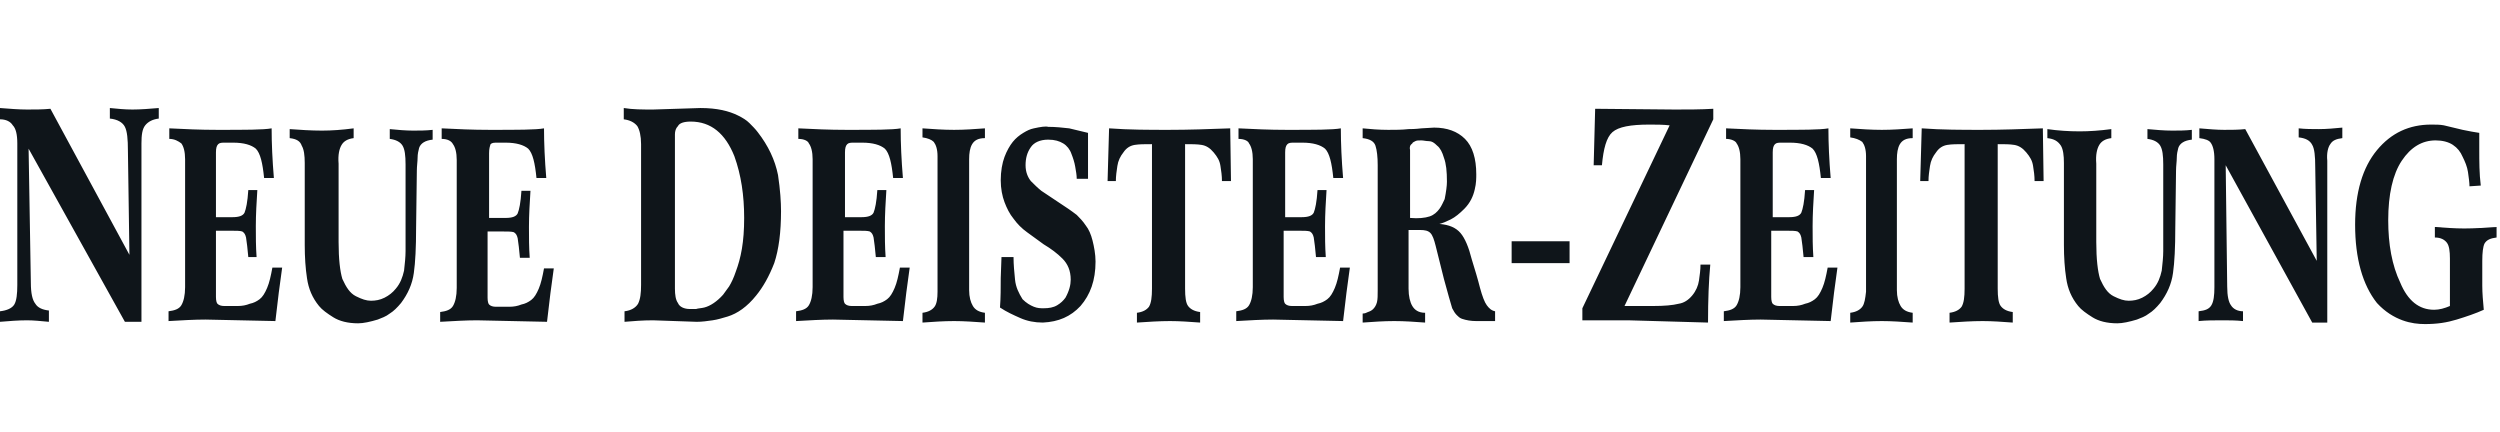 <svg width="324" height="56" viewBox="0 0 324 56" fill="none" xmlns="http://www.w3.org/2000/svg">
<g clip-path="url(#clip0_2622_7913)">
<path fill-rule="evenodd" clip-rule="evenodd" d="M321.703 33.805V37.024C321.703 38 321.8 39.073 321.898 40.146C320.825 40.634 319.655 41.024 318.387 41.415C317.12 41.805 315.852 42 314.292 42C313.414 42 312.439 41.902 311.366 41.512C310.293 41.122 309.123 40.439 308.051 39.268C306.198 36.927 305.223 33.512 305.223 29.122C305.223 24.927 306.198 21.707 308.051 19.463C309.903 17.22 312.244 16.146 315.072 16.146C315.657 16.146 316.242 16.146 316.729 16.244L319.167 16.829C320.045 17.024 320.728 17.122 321.313 17.22V19.366C321.313 20.927 321.313 22.488 321.508 24.049L320.045 24.146C320.045 23.659 319.947 22.976 319.85 22.293C319.752 21.61 319.46 20.927 319.167 20.341C318.875 19.659 318.485 19.171 317.9 18.78C317.315 18.39 316.534 18.195 315.657 18.195C313.902 18.195 312.439 19.073 311.269 20.829C310.098 22.585 309.513 25.22 309.513 28.537C309.513 31.659 310.001 34.39 311.074 36.634C312.049 38.976 313.511 40.146 315.462 40.146C316.144 40.146 316.827 39.951 317.51 39.658V33.512C317.51 32.537 317.412 31.854 317.12 31.463C316.827 31.073 316.339 30.78 315.559 30.78V29.415C316.827 29.512 318.095 29.61 319.362 29.61C320.728 29.61 322.093 29.512 323.556 29.415V30.78C322.775 30.878 322.288 31.073 321.995 31.561C321.8 31.951 321.703 32.732 321.703 33.805ZM285.037 17.902V16.634C286.207 16.732 287.28 16.829 288.255 16.829C289.133 16.829 290.108 16.829 290.985 16.732L300.249 33.805L300.054 21.61C300.054 20.244 299.957 19.268 299.664 18.78C299.372 18.195 298.787 17.902 297.909 17.805V16.634C298.787 16.732 299.664 16.732 300.542 16.732C301.517 16.732 302.59 16.634 303.565 16.537V17.902C302.785 18 302.297 18.195 302.005 18.683C301.712 19.073 301.517 19.854 301.615 20.829V41.805H299.664L288.45 21.415L288.645 37.122C288.645 38.39 288.84 39.171 289.133 39.561C289.425 40.049 290.01 40.342 290.693 40.342V41.61C289.718 41.512 288.938 41.512 288.06 41.512C286.987 41.512 285.915 41.512 284.94 41.61V40.342C285.817 40.244 286.305 40.049 286.597 39.561C286.89 39.073 286.987 38.293 286.987 37.219V20.634C286.987 19.561 286.792 18.878 286.5 18.488C286.305 18.195 285.817 18 285.037 17.902ZM265.339 17.902V16.732C266.704 16.927 268.069 17.024 269.532 17.024C270.8 17.024 272.165 16.927 273.628 16.732V17.902C272.848 18 272.36 18.293 272.068 18.78C271.775 19.268 271.58 20.049 271.677 21.22V31.366C271.677 33.61 271.872 35.171 272.165 36.146C272.653 37.219 273.14 38 273.92 38.39C274.7 38.781 275.285 38.976 275.871 38.976C276.456 38.976 277.041 38.878 277.626 38.585C278.211 38.293 278.699 37.902 279.089 37.415C279.674 36.732 279.966 35.951 280.161 35.073C280.259 34.195 280.356 33.317 280.356 32.537V21.317C280.356 20.146 280.259 19.366 279.966 18.878C279.674 18.39 279.089 18.098 278.308 18V16.732C279.381 16.829 280.454 16.927 281.526 16.927C282.307 16.927 283.184 16.927 284.062 16.829V18.098C283.087 18.195 282.502 18.585 282.307 19.171C282.209 19.561 282.112 19.951 282.112 20.439C282.112 20.927 282.014 21.512 282.014 22.098L281.917 29.61C281.917 32.049 281.819 34 281.624 35.366C281.429 36.829 280.844 38.098 279.966 39.268C279.479 39.854 278.991 40.342 278.504 40.634C278.016 41.024 277.431 41.219 276.943 41.415C275.968 41.707 275.09 41.902 274.408 41.902C273.043 41.902 271.97 41.61 271.19 41.122C270.41 40.634 269.727 40.146 269.337 39.658C268.459 38.585 267.972 37.415 267.777 36.049C267.582 34.781 267.484 33.317 267.484 31.756V21.122C267.484 20.146 267.387 19.366 267.094 18.878C266.704 18.293 266.217 18 265.339 17.902ZM249.932 23.463H248.859L249.054 16.634C251.687 16.829 254.32 16.829 256.758 16.829C259.391 16.829 262.023 16.732 264.754 16.634L264.851 23.463H263.681C263.681 22.78 263.584 22.098 263.486 21.512C263.389 20.829 263.096 20.341 262.608 19.756C262.121 19.171 261.633 18.878 261.048 18.78C260.463 18.683 259.781 18.683 258.903 18.683V37.415C258.903 38.488 259 39.268 259.293 39.658C259.586 40.049 260.073 40.342 260.853 40.439V41.805C259.488 41.707 258.22 41.61 256.953 41.61C255.587 41.61 254.125 41.707 252.662 41.805V40.537C253.442 40.439 253.93 40.146 254.222 39.756C254.515 39.268 254.612 38.488 254.612 37.415V18.683C253.637 18.683 252.954 18.683 252.369 18.78C251.784 18.878 251.297 19.171 250.907 19.756C250.517 20.244 250.224 20.829 250.127 21.512C250.029 22.195 249.932 22.78 249.932 23.463ZM239.79 17.805V16.634C241.155 16.732 242.52 16.829 243.886 16.829C245.251 16.829 246.518 16.732 247.884 16.634V17.902C247.006 17.902 246.519 18.195 246.226 18.683C245.933 19.171 245.836 19.854 245.836 20.634V37.61C245.836 38.488 246.031 39.171 246.323 39.658C246.616 40.146 247.104 40.439 247.884 40.537V41.805C246.518 41.707 245.153 41.61 243.886 41.61C242.52 41.61 241.155 41.707 239.79 41.805V40.537C240.57 40.439 241.058 40.146 241.35 39.756C241.643 39.366 241.74 38.683 241.838 37.805V20.244C241.838 19.366 241.643 18.78 241.35 18.39C240.96 18.098 240.473 17.902 239.79 17.805ZM223.7 18V16.634C225.65 16.732 227.698 16.829 229.941 16.829C233.549 16.829 235.889 16.829 236.962 16.634C236.962 18.585 237.06 20.732 237.255 23.073H235.987C235.792 21.122 235.499 19.854 234.914 19.268C234.329 18.78 233.354 18.488 231.989 18.488H230.916C230.526 18.488 230.233 18.488 230.038 18.683C229.843 18.878 229.746 19.171 229.746 19.756V28.146H231.891C232.769 28.146 233.256 27.951 233.451 27.561C233.646 27.073 233.842 26.195 233.939 24.634H235.109C235.012 26.195 234.914 27.756 234.914 29.317C234.914 30.683 234.914 31.951 235.012 33.317H233.744C233.646 32.244 233.549 31.366 233.451 30.78C233.354 30.39 233.256 30.195 232.964 30C232.671 29.902 232.184 29.902 231.501 29.902H229.551V38.488C229.551 38.976 229.648 39.268 229.746 39.366C229.941 39.561 230.233 39.658 230.624 39.658H232.379C232.964 39.658 233.451 39.561 233.939 39.366C234.427 39.268 234.817 39.073 235.207 38.781C235.597 38.488 235.889 38 236.182 37.317C236.474 36.634 236.669 35.756 236.865 34.683H238.132C237.84 36.732 237.547 38.976 237.255 41.61L228.186 41.415C226.723 41.415 225.163 41.512 223.407 41.61V40.342C224.188 40.244 224.773 40.049 225.065 39.561C225.358 39.073 225.553 38.293 225.553 37.219V20.634C225.553 19.659 225.358 18.976 225.065 18.585C224.968 18.293 224.383 18 223.7 18ZM206.537 21.512L206.732 14.098L217.069 14.195C218.727 14.195 220.384 14.195 222.042 14.098V15.463L210.535 39.658H214.241C215.704 39.658 216.776 39.561 217.557 39.366C218.239 39.268 218.824 38.878 219.312 38.293C219.799 37.707 220.092 37.024 220.189 36.342C220.287 35.658 220.384 34.976 220.384 34.293H221.652C221.457 36.342 221.36 38.878 221.36 41.805L211.023 41.512H205.075V39.951L216.386 16.244C215.509 16.146 214.631 16.146 213.753 16.146C211.316 16.146 209.755 16.439 208.975 17.122C208.195 17.805 207.805 19.268 207.61 21.415H206.537V21.512ZM195.908 34.098V31.268H203.417V34.098H195.908ZM182.744 19.463V28.244C183.816 28.341 184.694 28.244 185.279 28.049C185.864 27.854 186.254 27.463 186.547 27.073C186.839 26.683 187.034 26.195 187.229 25.805C187.424 24.829 187.522 24.049 187.522 23.561C187.522 22.195 187.424 21.22 187.132 20.439C186.937 19.756 186.644 19.171 186.254 18.878C185.864 18.488 185.571 18.293 185.181 18.293C184.791 18.293 184.499 18.195 184.206 18.195C183.816 18.195 183.621 18.195 183.426 18.293C183.231 18.39 183.036 18.488 183.036 18.585C182.744 18.78 182.646 19.073 182.744 19.463ZM176.6 17.902V16.634C177.575 16.732 178.745 16.829 179.916 16.829C180.793 16.829 181.671 16.829 182.549 16.732C182.841 16.732 183.426 16.732 184.206 16.634L185.864 16.537C187.522 16.537 188.887 17.024 189.862 18C190.837 18.976 191.325 20.537 191.325 22.585C191.325 23.073 191.325 23.756 191.13 24.537C190.935 25.415 190.545 26.293 189.765 27.073C189.18 27.659 188.594 28.146 188.009 28.439C187.424 28.732 186.937 28.927 186.547 29.024C187.814 29.122 188.692 29.512 189.277 30.195C189.862 30.878 190.35 32.049 190.74 33.61C191.13 34.878 191.52 36.146 191.812 37.317C192.105 38.39 192.398 39.171 192.69 39.561C192.983 39.951 193.275 40.244 193.763 40.342V41.61H191.325C190.642 41.61 190.057 41.512 189.472 41.317C189.18 41.219 188.985 41.024 188.79 40.829C188.594 40.634 188.399 40.342 188.204 39.951C188.009 39.268 187.619 38 187.132 36.146L186.059 31.854C185.864 31.073 185.669 30.488 185.376 30.195C185.084 29.902 184.694 29.805 184.011 29.805H182.549V37.415C182.549 38.39 182.744 39.171 183.036 39.658C183.329 40.146 183.816 40.537 184.694 40.537V41.805C183.329 41.707 182.061 41.61 180.696 41.61C179.331 41.61 177.965 41.707 176.6 41.805V40.634C176.893 40.634 177.088 40.537 177.283 40.439C177.575 40.342 177.77 40.244 177.965 40.049C178.16 39.854 178.355 39.561 178.453 39.171C178.55 38.781 178.55 38.293 178.55 37.61V21.415C178.55 20.341 178.453 19.463 178.258 18.878C178.063 18.293 177.478 18 176.6 17.902ZM160.51 18V16.634C162.46 16.732 164.508 16.829 166.751 16.829C170.359 16.829 172.699 16.829 173.772 16.634C173.772 18.585 173.87 20.732 174.065 23.073H172.797C172.602 21.122 172.309 19.854 171.724 19.268C171.139 18.78 170.164 18.488 168.799 18.488H167.726C167.336 18.488 167.044 18.488 166.849 18.683C166.654 18.878 166.556 19.171 166.556 19.756V28.146H168.701C169.579 28.146 170.067 27.951 170.262 27.561C170.457 27.073 170.652 26.195 170.749 24.634H171.919C171.822 26.195 171.724 27.756 171.724 29.317C171.724 30.683 171.724 31.951 171.822 33.317H170.554C170.457 32.244 170.359 31.366 170.262 30.78C170.164 30.39 170.067 30.195 169.774 30C169.481 29.902 168.994 29.902 168.311 29.902H166.361V38.488C166.361 38.976 166.458 39.268 166.556 39.366C166.751 39.561 167.044 39.658 167.434 39.658H169.189C169.774 39.658 170.262 39.561 170.749 39.366C171.237 39.268 171.627 39.073 172.017 38.781C172.407 38.488 172.699 38 172.992 37.317C173.285 36.634 173.48 35.756 173.675 34.683H174.942C174.65 36.732 174.357 38.976 174.065 41.61L164.996 41.415C163.533 41.415 161.973 41.512 160.218 41.61V40.342C160.998 40.244 161.583 40.049 161.875 39.561C162.168 39.073 162.363 38.293 162.363 37.219V20.634C162.363 19.659 162.168 18.976 161.875 18.585C161.778 18.293 161.29 18 160.51 18ZM144.615 23.463H143.542L143.737 16.634C146.37 16.829 149.003 16.829 151.441 16.829C154.074 16.829 156.707 16.732 159.437 16.634L159.535 23.463H158.365C158.365 22.78 158.267 22.098 158.17 21.512C158.072 20.829 157.78 20.341 157.292 19.756C156.805 19.171 156.317 18.878 155.732 18.78C155.147 18.683 154.464 18.683 153.587 18.683V37.415C153.587 38.488 153.684 39.268 153.977 39.658C154.269 40.049 154.757 40.342 155.537 40.439V41.805C154.172 41.707 152.904 41.61 151.636 41.61C150.271 41.61 148.808 41.707 147.346 41.805V40.537C148.126 40.439 148.613 40.146 148.906 39.756C149.198 39.268 149.296 38.488 149.296 37.415V18.683C148.321 18.683 147.638 18.683 147.053 18.78C146.468 18.878 145.98 19.171 145.59 19.756C145.2 20.244 144.908 20.829 144.81 21.512C144.713 22.195 144.615 22.78 144.615 23.463ZM129.793 33.317H131.353C131.353 34.293 131.451 35.268 131.548 36.244C131.646 37.219 132.036 38 132.523 38.781C133.011 39.268 133.498 39.561 133.986 39.756C134.474 39.951 134.864 39.951 135.254 39.951C135.936 39.951 136.521 39.854 137.009 39.561C137.496 39.268 137.789 38.976 138.082 38.585C138.569 37.707 138.764 36.927 138.764 36.244C138.764 35.073 138.374 34.195 137.692 33.512C137.009 32.829 136.229 32.244 135.254 31.659L133.108 30.098C132.426 29.61 131.841 29.024 131.353 28.341C130.865 27.756 130.475 26.976 130.183 26.195C129.89 25.415 129.695 24.439 129.695 23.366C129.695 22.195 129.89 21.122 130.183 20.341C130.475 19.561 130.865 18.878 131.255 18.39C131.646 17.902 132.133 17.512 132.621 17.22C133.108 16.927 133.498 16.732 133.986 16.634C134.864 16.439 135.546 16.341 135.839 16.439C136.814 16.439 137.692 16.537 138.569 16.634C139.349 16.829 140.227 17.024 141.007 17.22V20.244V23.171H139.544C139.544 22.683 139.447 22.195 139.349 21.61C139.252 21.024 139.057 20.439 138.862 19.951C138.667 19.366 138.277 18.878 137.789 18.585C137.301 18.293 136.716 18.098 135.839 18.098C134.766 18.098 133.986 18.488 133.596 19.073C133.108 19.756 132.913 20.537 132.913 21.415C132.913 22.293 133.206 22.976 133.596 23.463C134.083 23.951 134.473 24.341 134.961 24.732L138.472 27.073C138.764 27.268 139.154 27.561 139.544 27.854C139.934 28.244 140.324 28.634 140.714 29.22C141.105 29.707 141.397 30.39 141.592 31.171C141.787 31.951 141.982 32.927 141.982 33.902C141.982 36.342 141.3 38.195 140.032 39.658C138.764 41.024 137.204 41.707 135.156 41.805C134.083 41.805 133.108 41.61 132.231 41.219C131.353 40.829 130.475 40.439 129.598 39.854C129.695 38.585 129.695 37.219 129.695 36.049L129.793 33.317ZM119.554 17.805V16.634C120.919 16.732 122.284 16.829 123.649 16.829C125.015 16.829 126.282 16.732 127.647 16.634V17.902C126.77 17.902 126.282 18.195 125.99 18.683C125.697 19.171 125.6 19.854 125.6 20.634V37.61C125.6 38.488 125.795 39.171 126.087 39.658C126.38 40.146 126.867 40.439 127.647 40.537V41.805C126.282 41.707 124.917 41.61 123.649 41.61C122.284 41.61 120.919 41.707 119.554 41.805V40.537C120.334 40.439 120.821 40.146 121.114 39.756C121.406 39.366 121.504 38.683 121.504 37.805V20.244C121.504 19.366 121.309 18.78 121.016 18.39C120.724 18.098 120.236 17.902 119.554 17.805ZM103.464 18V16.634C105.414 16.732 107.462 16.829 109.705 16.829C113.313 16.829 115.653 16.829 116.726 16.634C116.726 18.585 116.823 20.732 117.018 23.073H115.751C115.556 21.122 115.263 19.854 114.678 19.268C114.093 18.78 113.118 18.488 111.752 18.488H110.68C110.29 18.488 109.997 18.488 109.802 18.683C109.607 18.878 109.51 19.171 109.51 19.756V28.146H111.655C112.533 28.146 113.02 27.951 113.215 27.561C113.41 27.073 113.605 26.195 113.703 24.634H114.873C114.775 26.195 114.678 27.756 114.678 29.317C114.678 30.683 114.678 31.951 114.775 33.317H113.508C113.41 32.244 113.313 31.366 113.215 30.78C113.118 30.39 113.02 30.195 112.728 30C112.435 29.902 111.947 29.902 111.265 29.902H109.315V38.488C109.315 38.976 109.412 39.268 109.51 39.366C109.705 39.561 109.997 39.658 110.387 39.658H112.143C112.728 39.658 113.215 39.561 113.703 39.366C114.19 39.268 114.58 39.073 114.97 38.781C115.361 38.488 115.653 38 115.946 37.317C116.238 36.634 116.433 35.756 116.628 34.683H117.896C117.603 36.732 117.311 38.976 117.018 41.61L107.949 41.415C106.487 41.415 104.926 41.512 103.171 41.61V40.342C103.951 40.244 104.536 40.049 104.829 39.561C105.121 39.073 105.316 38.293 105.316 37.219V20.634C105.316 19.659 105.121 18.976 104.829 18.585C104.731 18.293 104.244 18 103.464 18ZM87.471 17.415V37.415C87.471 38.195 87.569 38.878 87.861 39.268C88.056 39.756 88.641 40.049 89.421 40.049C89.617 40.049 89.909 40.049 90.202 40.049C90.494 39.951 90.884 39.951 91.274 39.854C92.054 39.658 92.932 39.073 93.712 38.195L94.492 37.122C94.785 36.634 95.077 36.049 95.37 35.171C95.662 34.39 95.955 33.415 96.15 32.244C96.345 31.073 96.443 29.805 96.443 28.244C96.443 25.317 96.052 22.683 95.175 20.244C94.005 17.317 92.152 15.756 89.519 15.756C88.641 15.756 88.056 15.951 87.861 16.341C87.569 16.634 87.471 17.024 87.471 17.415ZM80.84 15.463V14C82.01 14.195 83.278 14.195 84.643 14.195L90.787 14C92.932 14 94.492 14.39 95.662 14.976C96.248 15.268 96.735 15.561 97.125 15.951C97.515 16.341 97.905 16.732 98.198 17.122C99.563 18.878 100.441 20.732 100.831 22.683C101.123 24.634 101.221 26.195 101.221 27.366C101.221 30.098 100.928 32.342 100.343 34.098C99.661 35.854 98.88 37.219 98.003 38.293C96.833 39.756 95.565 40.634 94.297 41.024C93.615 41.219 93.029 41.415 92.347 41.512C91.664 41.61 90.982 41.707 90.299 41.707L84.643 41.512C83.278 41.512 82.108 41.61 80.938 41.707V40.342C81.815 40.244 82.4 39.854 82.693 39.366C82.986 38.781 83.083 38 83.083 36.927V18.683C83.083 17.61 82.888 16.829 82.595 16.341C82.205 15.854 81.62 15.561 80.84 15.463ZM57.241 18V16.634C59.192 16.732 61.24 16.829 63.482 16.829C67.091 16.829 69.431 16.829 70.504 16.634C70.504 18.585 70.601 20.732 70.796 23.073H69.528C69.333 21.122 69.041 19.854 68.456 19.268C67.871 18.78 66.895 18.488 65.53 18.488H64.458C64.067 18.488 63.775 18.488 63.58 18.683C63.482 18.976 63.385 19.268 63.385 19.854V28.244H65.53C66.408 28.244 66.895 28.049 67.091 27.659C67.285 27.171 67.481 26.293 67.578 24.732H68.748C68.651 26.293 68.553 27.854 68.553 29.415C68.553 30.78 68.553 32.049 68.651 33.415H67.383C67.285 32.342 67.188 31.463 67.091 30.878C66.993 30.488 66.895 30.293 66.603 30.098C66.31 30 65.823 30 65.14 30H63.19V38.585C63.19 39.073 63.287 39.366 63.385 39.463C63.58 39.658 63.873 39.756 64.263 39.756H66.018C66.603 39.756 67.091 39.658 67.578 39.463C68.066 39.366 68.456 39.171 68.846 38.878C69.236 38.585 69.528 38.098 69.821 37.415C70.114 36.732 70.308 35.854 70.504 34.781H71.771C71.479 36.829 71.186 39.073 70.894 41.707L61.825 41.512C60.362 41.512 58.802 41.61 57.046 41.707V40.439C57.827 40.342 58.412 40.146 58.704 39.658C58.997 39.171 59.192 38.39 59.192 37.317V20.732C59.192 19.756 58.997 19.073 58.704 18.683C58.509 18.293 58.022 18 57.241 18ZM37.543 17.902V16.732C38.909 16.829 40.274 16.927 41.736 16.927C43.004 16.927 44.369 16.829 45.832 16.634V17.902C45.052 18 44.565 18.293 44.272 18.78C43.979 19.268 43.784 20.049 43.882 21.22V31.366C43.882 33.61 44.077 35.171 44.369 36.146C44.857 37.219 45.345 38 46.125 38.39C46.905 38.781 47.49 38.976 48.075 38.976C48.66 38.976 49.245 38.878 49.83 38.585C50.415 38.293 50.903 37.902 51.293 37.415C51.878 36.732 52.171 35.951 52.366 35.073C52.463 34.195 52.561 33.317 52.561 32.537V21.317C52.561 20.146 52.463 19.366 52.171 18.878C51.878 18.39 51.293 18.098 50.513 18V16.732C51.488 16.829 52.561 16.927 53.536 16.927C54.316 16.927 55.194 16.927 56.071 16.829V18.098C55.096 18.195 54.511 18.585 54.316 19.171C54.218 19.561 54.121 19.951 54.121 20.439C54.121 20.927 54.023 21.512 54.023 22.098L53.926 29.61C53.926 32.049 53.828 34 53.633 35.366C53.438 36.829 52.853 38.098 51.976 39.268C51.488 39.854 51.001 40.342 50.513 40.634C50.025 41.024 49.44 41.219 48.953 41.415C47.977 41.707 47.1 41.902 46.417 41.902C45.052 41.902 43.979 41.61 43.199 41.122C42.419 40.634 41.736 40.146 41.346 39.658C40.469 38.585 39.981 37.415 39.786 36.049C39.591 34.781 39.494 33.317 39.494 31.756V21.122C39.494 20.146 39.396 19.366 39.104 18.878C38.909 18.293 38.421 18 37.543 17.902ZM21.941 18V16.634C23.891 16.732 25.939 16.829 28.182 16.829C31.79 16.829 34.13 16.829 35.203 16.634C35.203 18.585 35.3 20.732 35.495 23.073H34.228C34.033 21.122 33.74 19.854 33.155 19.268C32.57 18.78 31.595 18.488 30.23 18.488H29.157C28.767 18.488 28.474 18.488 28.279 18.683C28.084 18.878 27.987 19.171 27.987 19.756V28.146H30.132C31.01 28.146 31.497 27.951 31.692 27.561C31.887 27.073 32.083 26.195 32.18 24.634H33.35C33.253 26.195 33.155 27.756 33.155 29.317C33.155 30.683 33.155 31.951 33.253 33.317H32.18C32.083 32.244 31.985 31.366 31.887 30.78C31.79 30.39 31.692 30.195 31.4 30C31.107 29.902 30.62 29.902 29.937 29.902H27.987V38.488C27.987 38.976 28.084 39.268 28.182 39.366C28.377 39.561 28.669 39.658 29.059 39.658H30.815C31.4 39.658 31.887 39.561 32.375 39.366C32.863 39.268 33.253 39.073 33.643 38.781C34.033 38.488 34.325 38 34.618 37.317C34.91 36.634 35.105 35.756 35.3 34.683H36.568C36.276 36.732 35.983 38.976 35.691 41.61L26.622 41.415C25.159 41.415 23.599 41.512 21.843 41.61V40.342C22.623 40.244 23.209 40.049 23.501 39.561C23.794 39.073 23.989 38.293 23.989 37.219V20.634C23.989 19.659 23.794 18.976 23.501 18.585C23.111 18.293 22.623 18 21.941 18ZM0 15.463V14C1.268 14.098 2.438 14.195 3.511 14.195C4.486 14.195 5.558 14.195 6.534 14.098L16.773 33.024L16.578 19.561C16.578 18 16.48 17.024 16.188 16.439C15.895 15.854 15.212 15.463 14.237 15.366V14C15.212 14.098 16.188 14.195 17.163 14.195C18.235 14.195 19.405 14.098 20.576 14V15.366C19.796 15.463 19.21 15.756 18.82 16.244C18.43 16.732 18.333 17.512 18.333 18.585V41.707H16.188L3.706 19.268L3.998 36.634C3.998 38 4.193 38.878 4.583 39.366C4.876 39.854 5.461 40.146 6.338 40.244V41.707C5.266 41.61 4.388 41.512 3.511 41.512C2.34 41.512 1.17 41.61 0 41.707V40.342C0.878 40.244 1.56 39.951 1.853 39.463C2.145 38.976 2.243 38.098 2.243 36.927V18.585C2.243 17.415 2.048 16.634 1.658 16.244C1.365 15.756 0.78 15.463 0 15.463Z" fill="#0F151A"/>
</g>
<defs>
<clipPath id="clip0_2622_7913">
<rect width="323.556" height="56" fill="white"/>
</clipPath>
</defs>
</svg>
